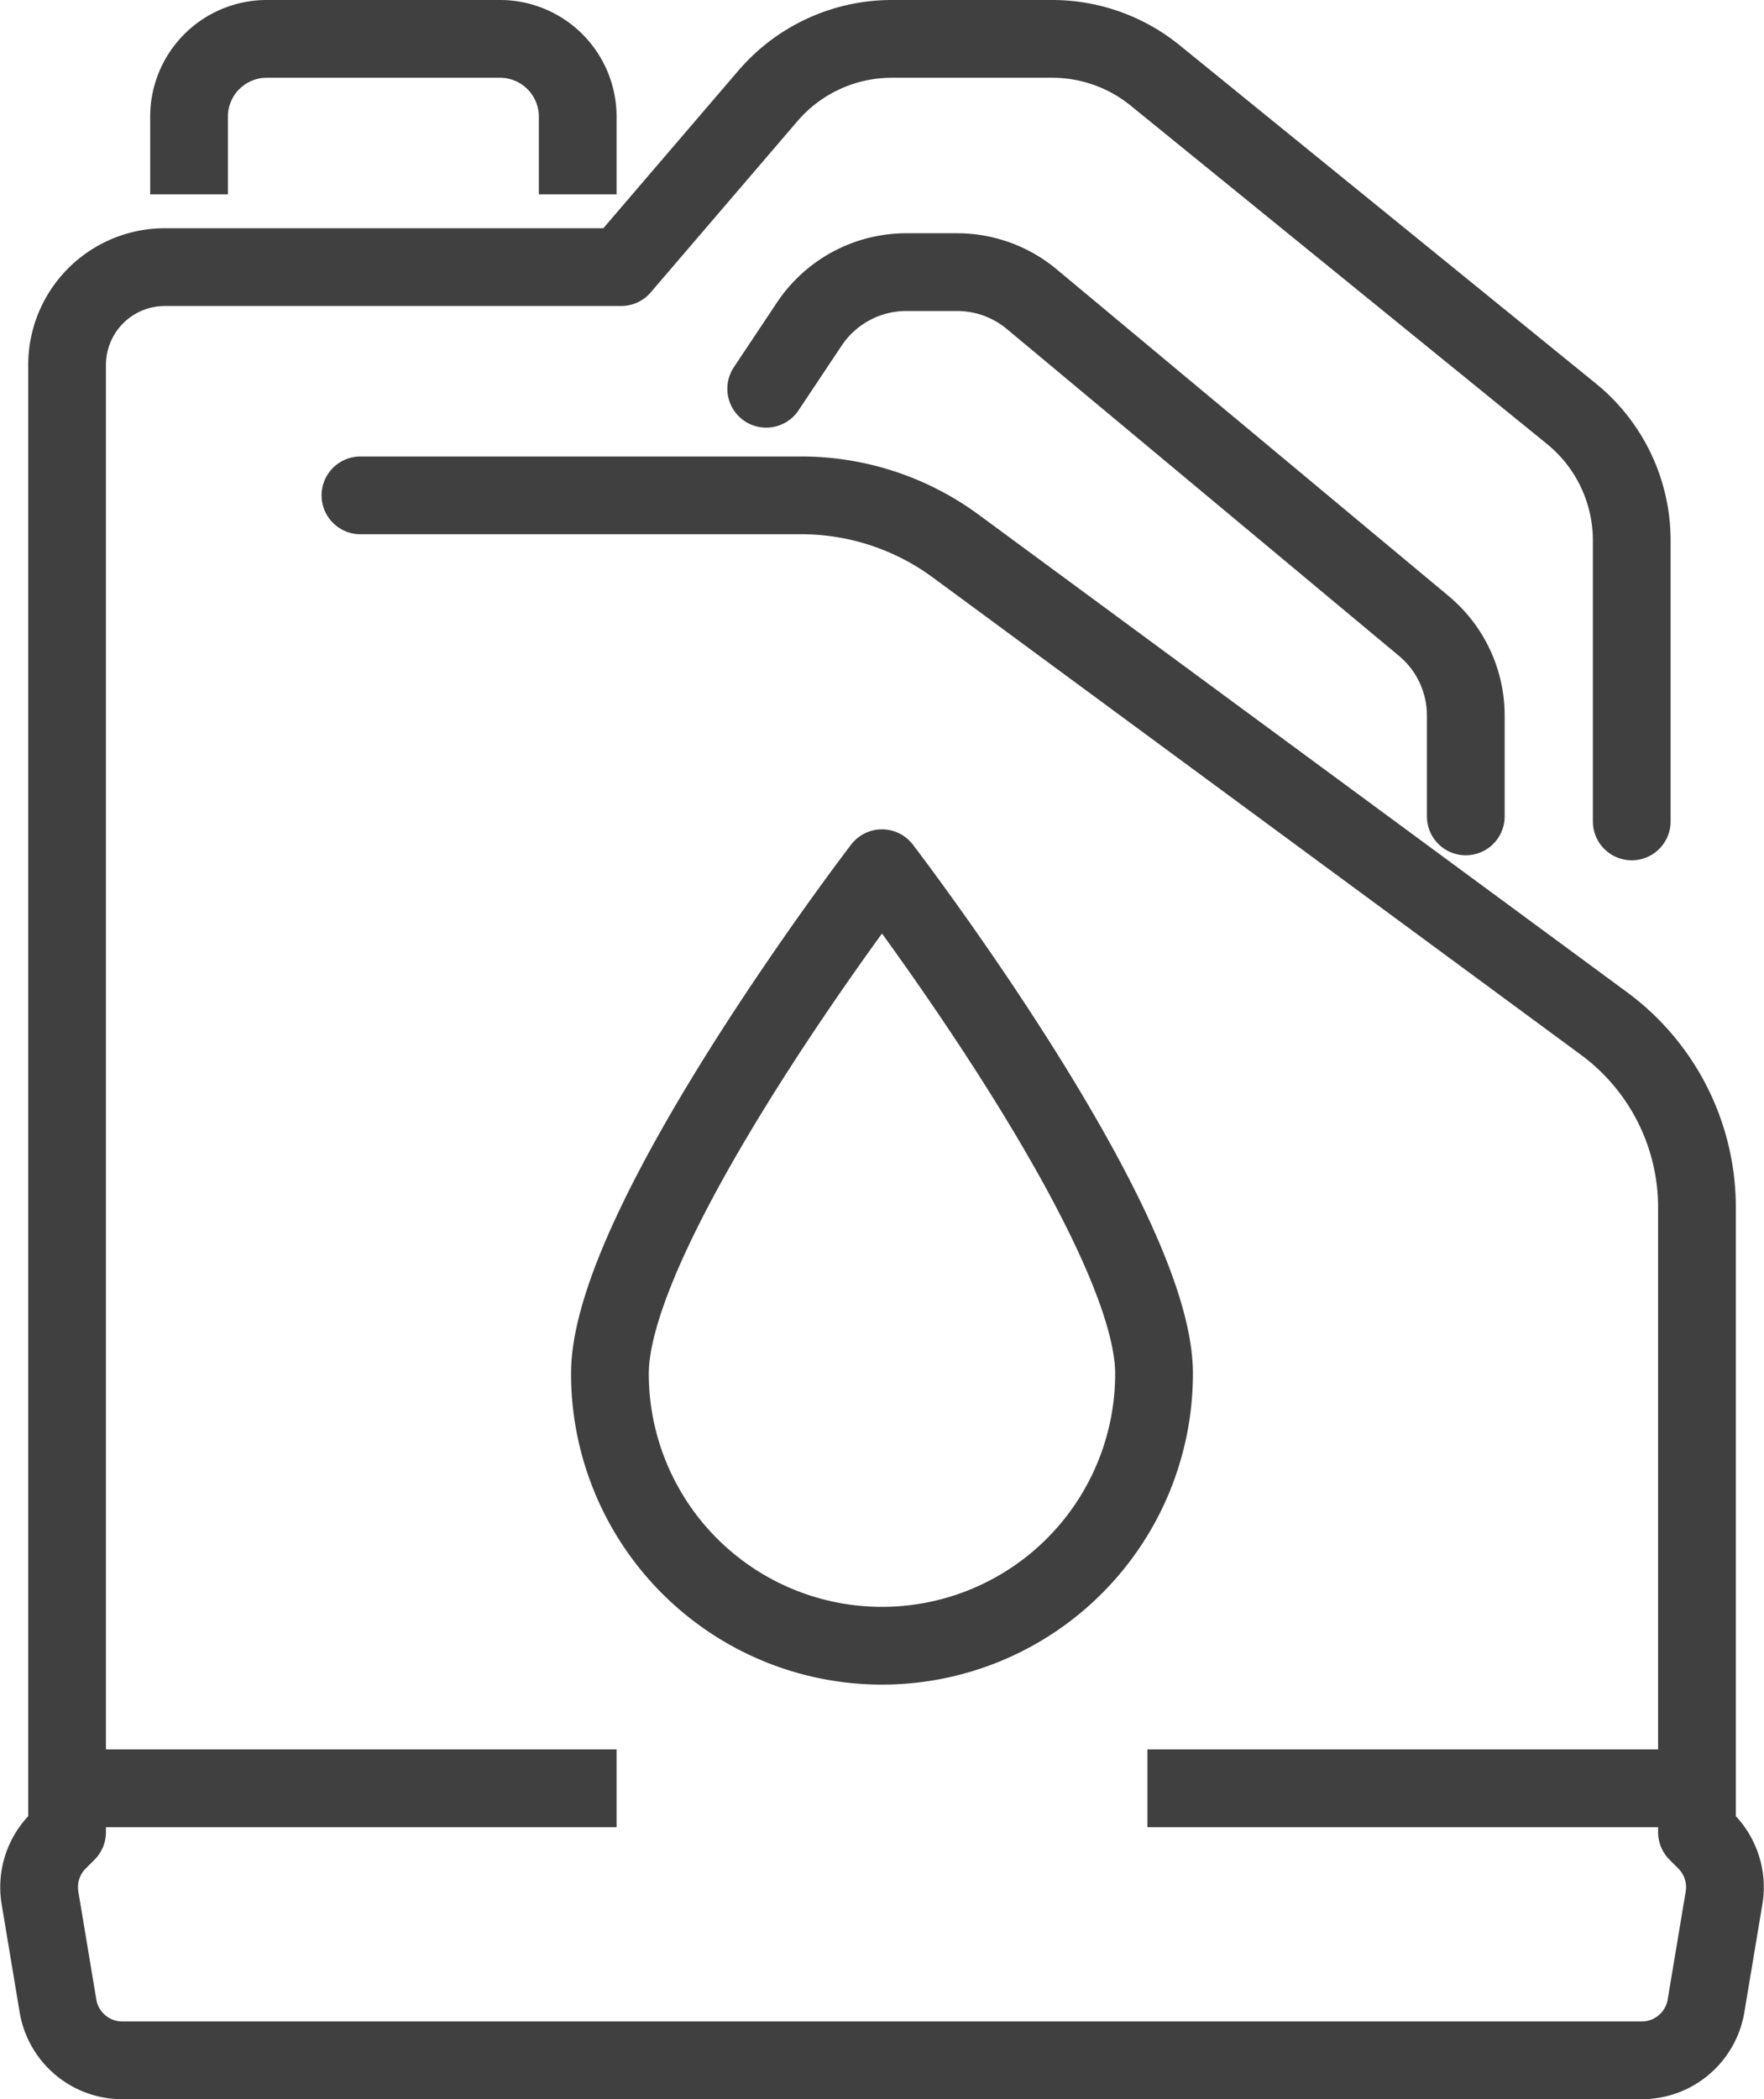 <svg xmlns="http://www.w3.org/2000/svg" width="45.387" height="54" viewBox="0 0 45.387 54">
  <g id="mt-icon-oil-border-2" transform="translate(-412.136 -415)">
    <path id="Path_2698" data-name="Path 2698" d="M446,457a7,7,0,0,1-14,0c0-3.866,7-13,7-13S446,453.134,446,457Z" transform="translate(-4.171 -6.667)" fill="none" stroke="#404040" stroke-linejoin="round" stroke-width="2"/>
    <g id="Group_4032" data-name="Group 4032" transform="translate(413.142 416)">
      <path id="Path_2699" data-name="Path 2699" d="M454.12,436.129V428.9a4.2,4.2,0,0,0-1.549-3.255l-10.715-8.706a4.2,4.2,0,0,0-2.644-.939h-4.131a4.2,4.2,0,0,0-3.185,1.464l-3.777,4.407H416.378a2.516,2.516,0,0,0-2.516,2.516v37.742l-.228.228a1.678,1.678,0,0,0-.469,1.462l.463,2.779a1.678,1.678,0,0,0,1.655,1.4h39.094a1.677,1.677,0,0,0,1.654-1.4l.464-2.779a1.678,1.678,0,0,0-.469-1.462l-.228-.228V446.058a5.873,5.873,0,0,0-2.389-4.728L436.73,429.049a6.708,6.708,0,0,0-3.979-1.307H421.41" transform="translate(-413.142 -416)" fill="none" stroke="#404040" stroke-linecap="round" stroke-linejoin="round" stroke-width="2"/>
      <path id="Path_2700" data-name="Path 2700" d="M438,425l1.109-1.664a3,3,0,0,1,2.5-1.336h1.309a3,3,0,0,1,1.92.7l10.087,8.406A3,3,0,0,1,456,433.4V436" transform="translate(-419.292 -416)" fill="none" stroke="#404040" stroke-linecap="round" stroke-linejoin="round" stroke-width="2"/>
      <path id="Path_2701" data-name="Path 2701" d="M417,420v-2a2,2,0,0,1,2-2h6a2,2,0,0,1,2,2v2" transform="translate(-413.142 -416)" fill="none" stroke="#404040" stroke-linejoin="round" stroke-width="2"/>
      <line id="Line_189" data-name="Line 189" x2="14" transform="translate(0.858 45)" fill="none" stroke="#404040" stroke-linejoin="round" stroke-width="2"/>
      <line id="Line_190" data-name="Line 190" x1="14" transform="translate(28.517 45)" fill="none" stroke="#404040" stroke-linejoin="round" stroke-width="2"/>
    </g>
  </g>
</svg>
